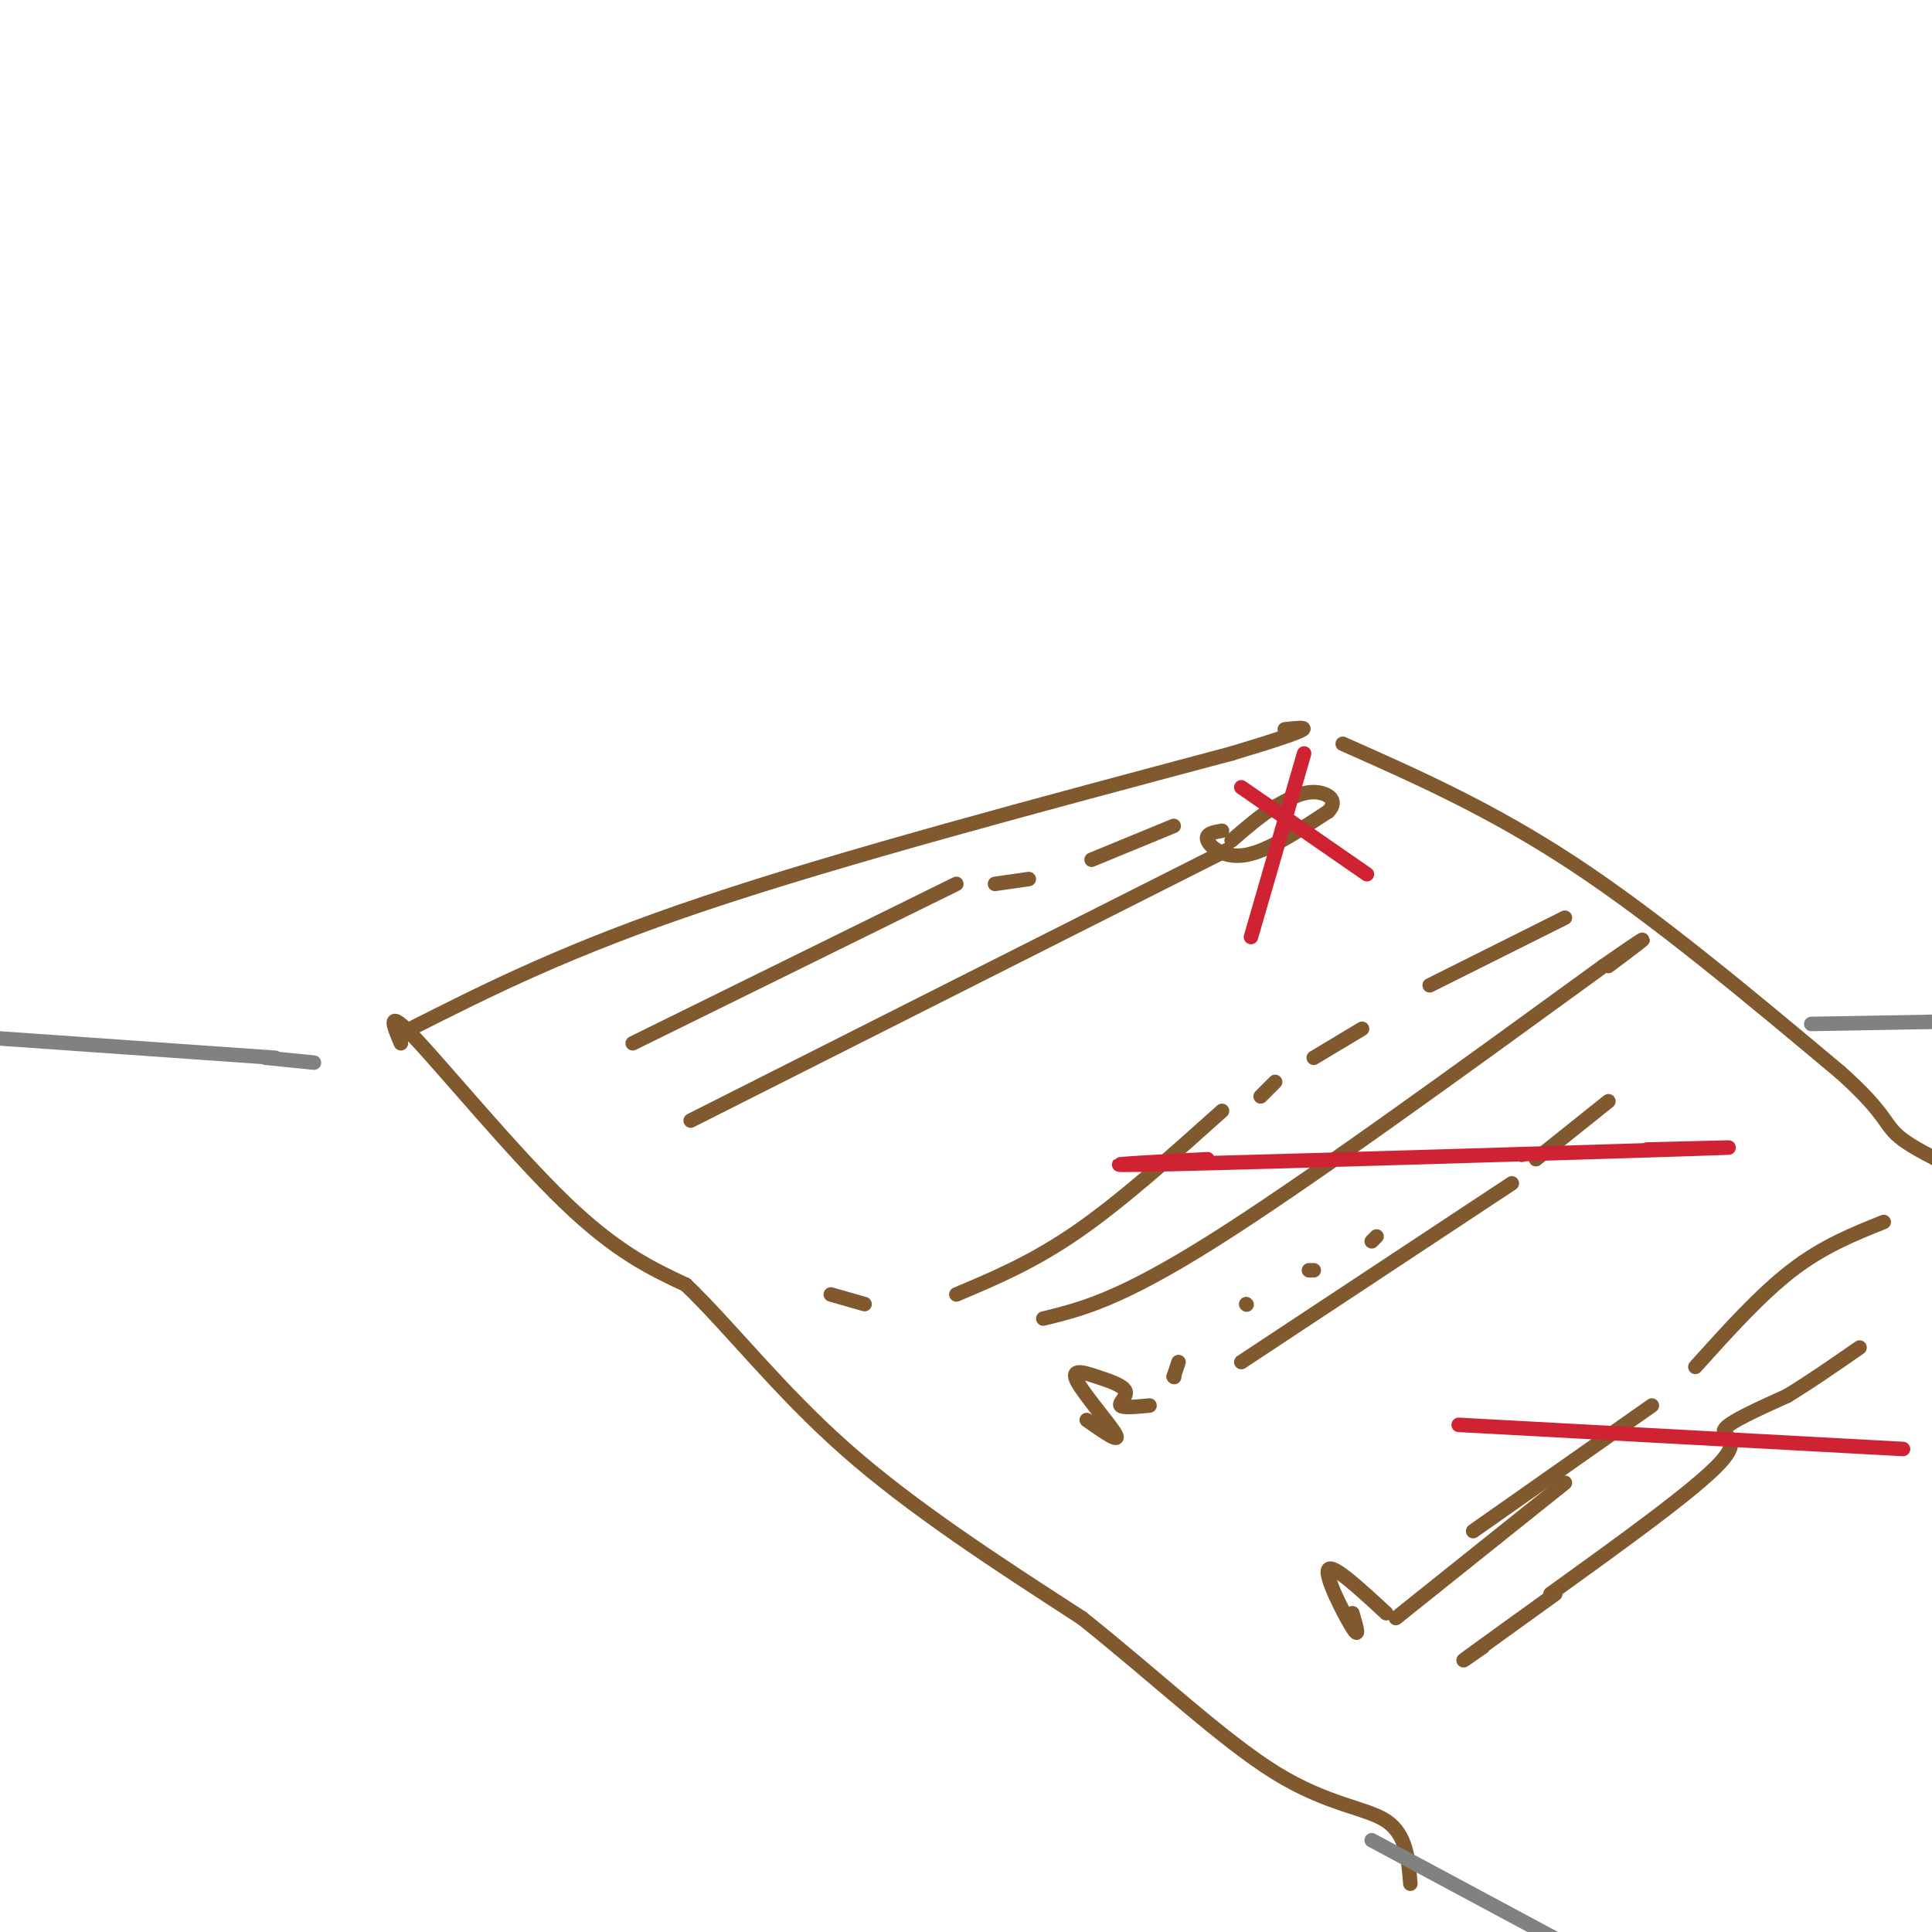 <svg viewBox='0 0 400 400' version='1.1' xmlns='http://www.w3.org/2000/svg' xmlns:xlink='http://www.w3.org/1999/xlink'><g fill='none' stroke='#81592f' stroke-width='3' stroke-linecap='round' stroke-linejoin='round'><path d='M85,213c16.333,-8.250 32.667,-16.500 61,-26c28.333,-9.500 68.667,-20.250 109,-31'/><path d='M255,156c20.000,-6.000 15.500,-5.500 11,-5'/><path d='M83,216c-1.622,-3.822 -3.244,-7.644 3,-1c6.244,6.644 20.356,23.756 31,34c10.644,10.244 17.822,13.622 25,17'/><path d='M142,266c9.044,8.644 19.156,21.756 33,34c13.844,12.244 31.422,23.622 49,35'/><path d='M224,335c15.321,12.214 29.125,25.250 40,32c10.875,6.750 18.821,7.214 23,10c4.179,2.786 4.589,7.893 5,13'/><path d='M278,154c15.417,6.833 30.833,13.667 48,25c17.167,11.333 36.083,27.167 55,43'/><path d='M381,222c10.378,9.267 8.822,10.933 13,14c4.178,3.067 14.089,7.533 24,12'/><path d='M131,216c0.000,0.000 67.000,-33.000 67,-33'/><path d='M206,183c0.000,0.000 7.000,-1.000 7,-1'/><path d='M226,178c0.000,0.000 17.000,-7.000 17,-7'/><path d='M143,232c0.000,0.000 111.000,-56.000 111,-56'/><path d='M253,172c-1.778,0.311 -3.556,0.622 -3,2c0.556,1.378 3.444,3.822 8,3c4.556,-0.822 10.778,-4.911 17,-9'/><path d='M275,168c2.333,-2.422 -0.333,-3.978 -3,-4c-2.667,-0.022 -5.333,1.489 -8,3'/><path d='M264,167c-2.833,1.667 -5.917,4.333 -9,7'/><path d='M172,268c0.000,0.000 7.000,2.000 7,2'/><path d='M198,268c7.917,-3.333 15.833,-6.667 25,-13c9.167,-6.333 19.583,-15.667 30,-25'/><path d='M261,227c0.000,0.000 3.000,-3.000 3,-3'/><path d='M272,219c0.000,0.000 10.000,-6.000 10,-6'/><path d='M296,204c0.000,0.000 28.000,-14.000 28,-14'/><path d='M216,273c7.833,-1.917 15.667,-3.833 35,-16c19.333,-12.167 50.167,-34.583 81,-57'/><path d='M332,200c13.667,-9.500 7.333,-4.750 1,0'/><path d='M225,294c3.510,2.465 7.020,4.931 6,3c-1.020,-1.931 -6.569,-8.258 -8,-11c-1.431,-2.742 1.256,-1.900 4,-1c2.744,0.900 5.547,1.858 6,3c0.453,1.142 -1.442,2.469 -1,3c0.442,0.531 3.221,0.265 6,0'/><path d='M243,285c0.000,0.000 0.100,0.100 0.1,0.1'/><path d='M243,285c0.000,0.000 1.000,-3.000 1,-3'/><path d='M257,282c0.000,0.000 56.000,-37.000 56,-37'/><path d='M318,240c0.000,0.000 15.000,-12.000 15,-12'/><path d='M258,270c0.000,0.000 0.100,0.100 0.1,0.1'/><path d='M271,263c0.000,0.000 1.000,0.000 1,0'/><path d='M284,257c0.000,0.000 1.000,-1.000 1,-1'/><path d='M315,239c0.000,0.000 0.100,0.100 0.1,0.1'/><path d='M280,334c0.822,2.800 1.644,5.600 0,3c-1.644,-2.600 -5.756,-10.600 -5,-12c0.756,-1.400 6.378,3.800 12,9'/><path d='M289,335c0.000,0.000 35.000,-28.000 35,-28'/><path d='M305,317c0.000,0.000 37.000,-26.000 37,-26'/><path d='M351,283c6.750,-7.500 13.500,-15.000 20,-20c6.500,-5.000 12.750,-7.500 19,-10'/><path d='M307,341c-2.750,1.917 -5.500,3.833 -3,2c2.500,-1.833 10.250,-7.417 18,-13'/><path d='M321,330c14.956,-10.778 29.911,-21.556 35,-27c5.089,-5.444 0.311,-5.556 1,-7c0.689,-1.444 6.844,-4.222 13,-7'/><path d='M370,289c4.667,-2.833 9.833,-6.417 15,-10'/></g>
<g fill='none' stroke='#cf2233' stroke-width='3' stroke-linecap='round' stroke-linejoin='round'><path d='M250,240c-14.511,0.756 -29.022,1.511 -7,1c22.022,-0.511 80.578,-2.289 103,-3c22.422,-0.711 8.711,-0.356 -5,0'/><path d='M302,295c0.000,0.000 92.000,5.000 92,5'/><path d='M257,163c0.000,0.000 26.000,18.000 26,18'/><path d='M270,156c0.000,0.000 -11.000,38.000 -11,38'/></g>
<g fill='none' stroke='#808282' stroke-width='3' stroke-linecap='round' stroke-linejoin='round'><path d='M0,215c0.000,0.000 57.000,4.000 57,4'/><path d='M55,219c0.000,0.000 10.000,1.000 10,1'/><path d='M375,212c0.000,0.000 57.000,-1.000 57,-1'/><path d='M284,381c0.000,0.000 41.000,22.000 41,22'/></g>
</svg>